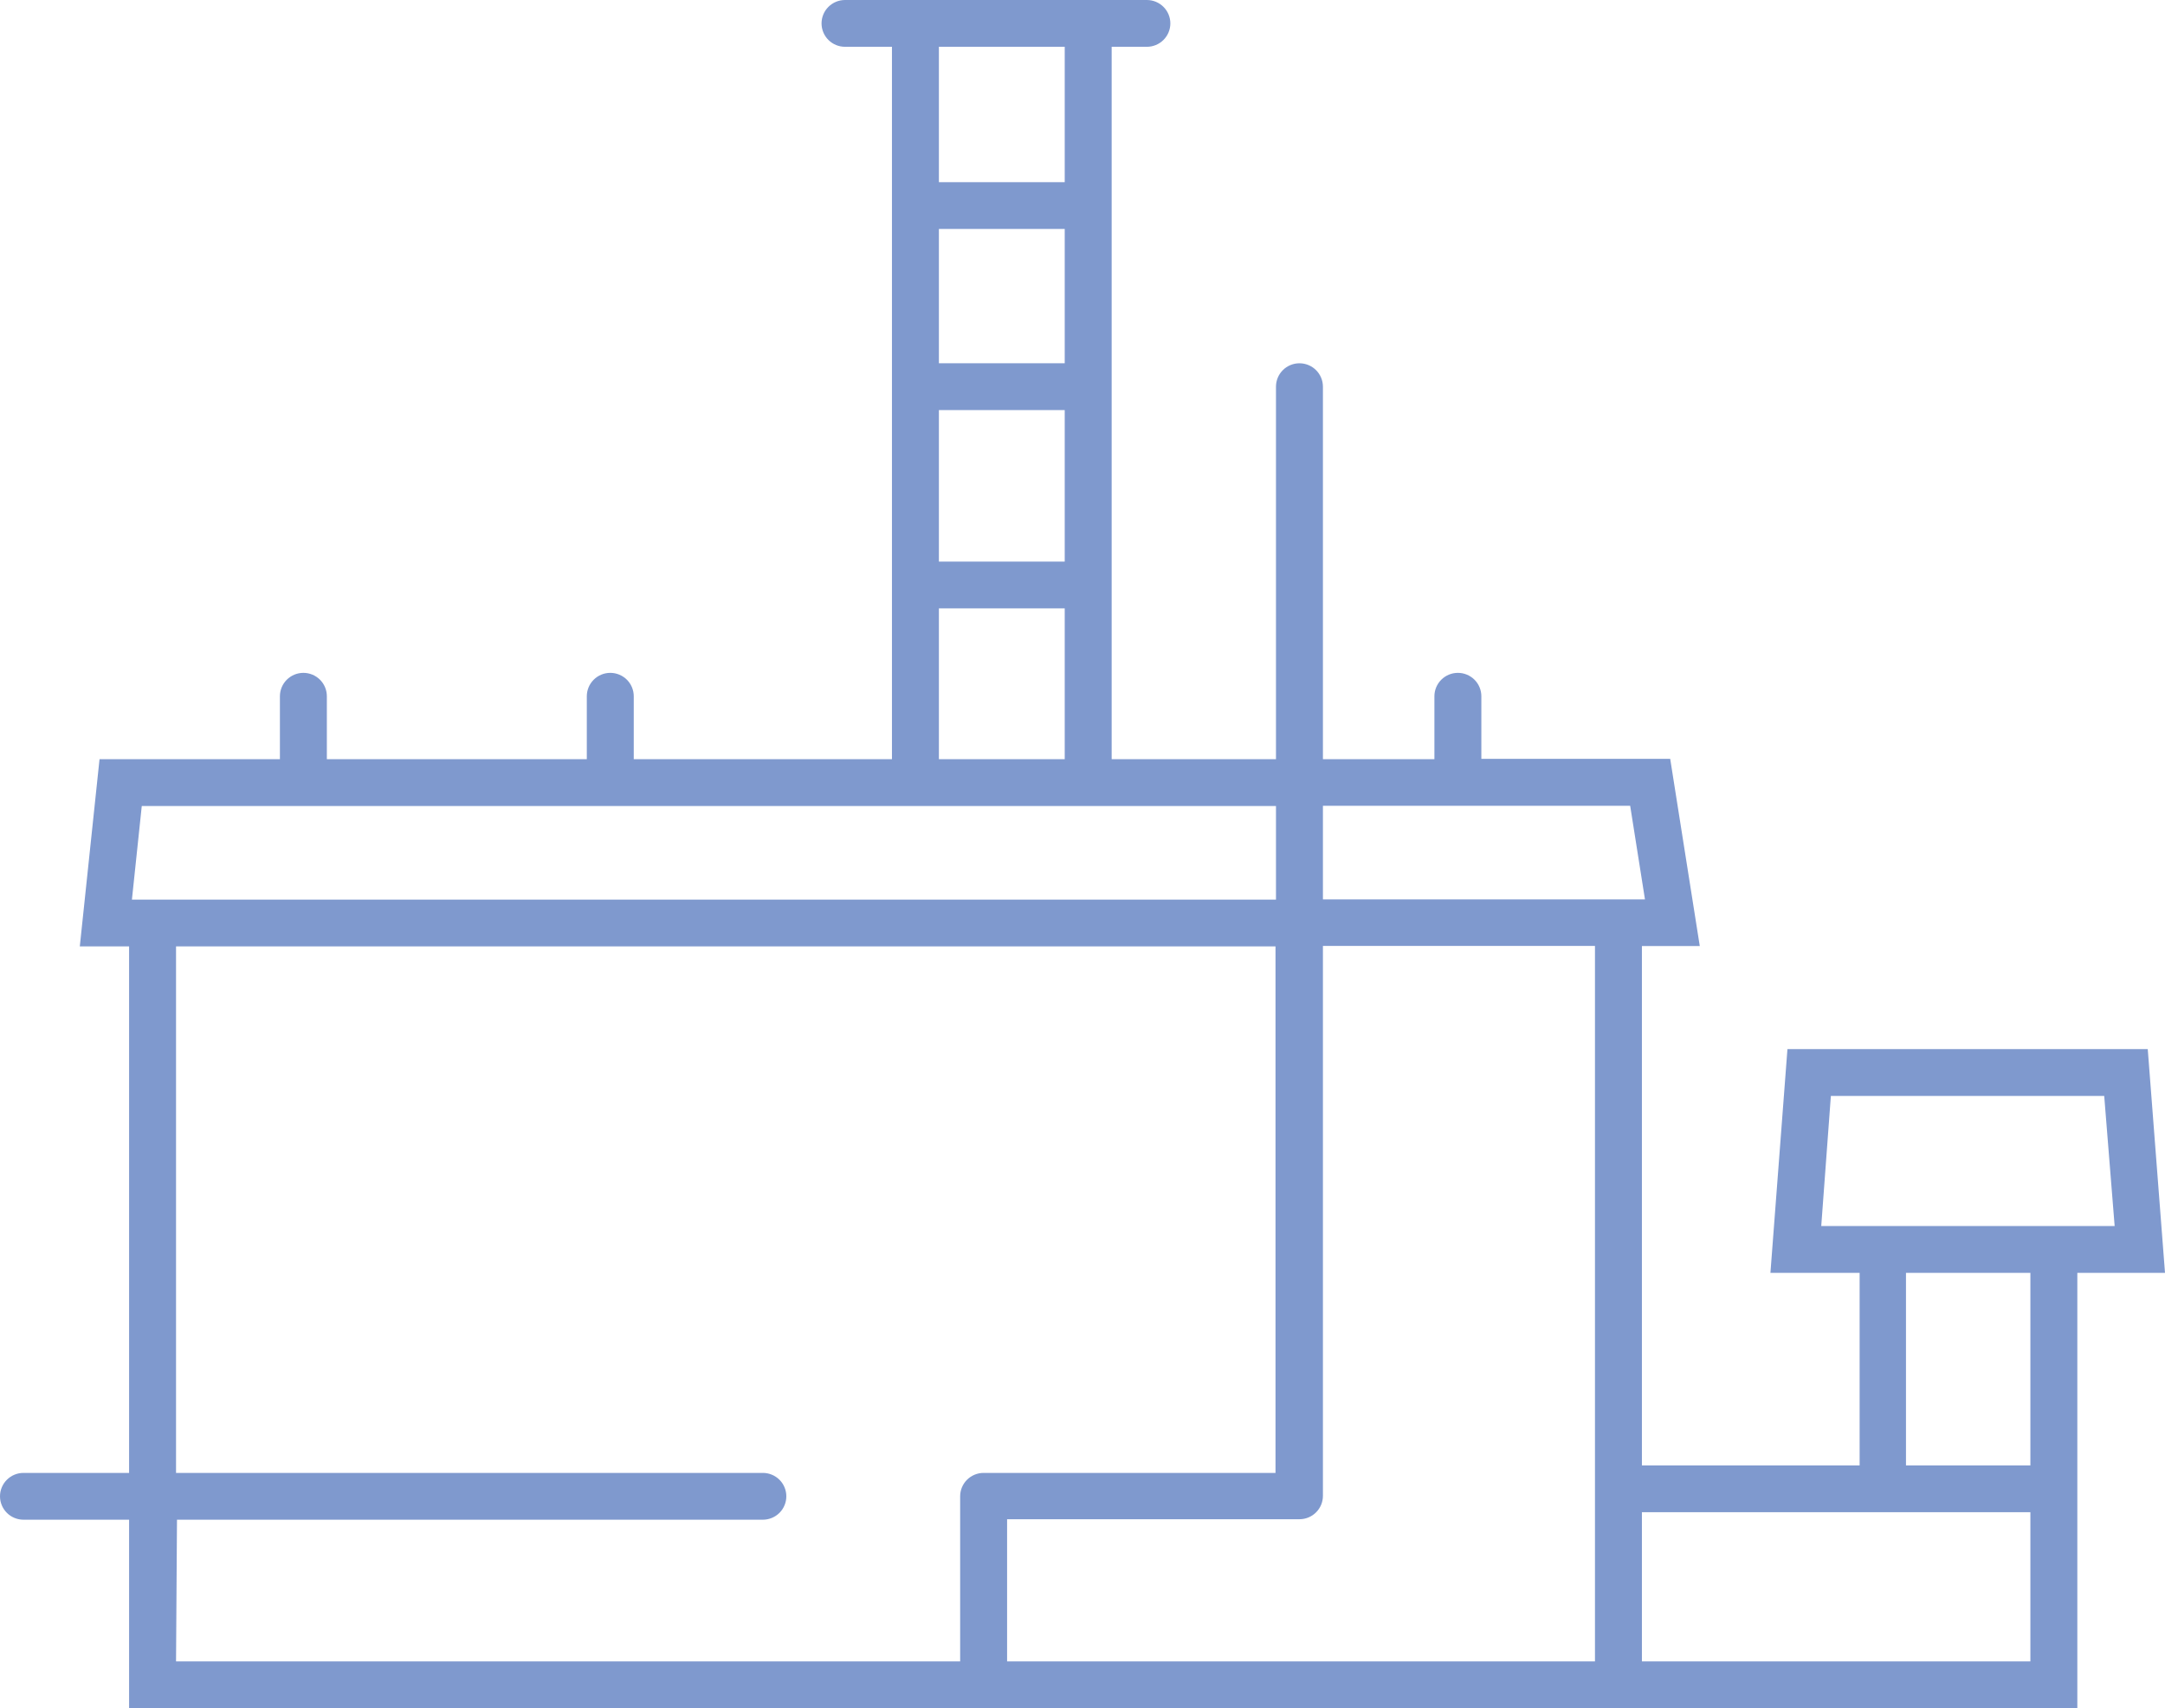 <svg width="180" height="142" viewBox="0 0 180 142" fill="none" xmlns="http://www.w3.org/2000/svg">
<path d="M180 105.809L178.566 87.213H148.61L147.195 105.809H154.611V121.818H136.51V78.645H141.321L138.862 63.083H123.161V57.88C123.161 57.364 122.956 56.869 122.59 56.504C122.224 56.139 121.728 55.934 121.21 55.934C120.692 55.934 120.196 56.139 119.83 56.504C119.464 56.869 119.258 57.364 119.258 57.88V63.112H109.989V32.145C109.989 31.629 109.783 31.134 109.417 30.769C109.051 30.404 108.555 30.199 108.037 30.199C107.52 30.199 107.023 30.404 106.657 30.769C106.291 31.134 106.086 31.629 106.086 32.145V63.112H92.425V3.89H95.352C95.87 3.89 96.366 3.685 96.732 3.321C97.098 2.956 97.304 2.461 97.304 1.945C97.304 1.429 97.098 0.935 96.732 0.57C96.366 0.205 95.87 0 95.352 0L70.255 0C69.738 0 69.241 0.205 68.875 0.57C68.509 0.935 68.304 1.429 68.304 1.945C68.304 2.461 68.509 2.956 68.875 3.321C69.241 3.685 69.738 3.89 70.255 3.89H74.158V63.112H52.691V57.88C52.691 57.364 52.486 56.869 52.12 56.504C51.754 56.139 51.258 55.934 50.74 55.934C50.222 55.934 49.726 56.139 49.36 56.504C48.994 56.869 48.788 57.364 48.788 57.88V63.112H27.175V57.88C27.175 57.364 26.97 56.869 26.604 56.504C26.238 56.139 25.741 55.934 25.224 55.934C24.706 55.934 24.21 56.139 23.844 56.504C23.478 56.869 23.272 57.364 23.272 57.88V63.112H8.275L6.635 78.674H10.733V122.441H1.952C1.434 122.441 0.938 122.646 0.572 123.011C0.206 123.375 0 123.87 0 124.386C0 124.902 0.206 125.397 0.572 125.762C0.938 126.126 1.434 126.331 1.952 126.331H10.733V142H172.711V105.809H180ZM152.22 91.104H174.946L175.814 101.919H151.42L152.22 91.104ZM132.607 138.11H83.731V126.292H108.037C108.555 126.292 109.051 126.088 109.417 125.723C109.783 125.358 109.989 124.863 109.989 124.347V78.635H132.607V138.11ZM135.534 66.983L136.764 74.764H109.989V66.983H135.534ZM78.061 19.034H88.522V30.199H78.061V19.034ZM78.061 34.09H88.522V46.685H78.061V34.09ZM88.522 3.89V15.143H78.061V3.89H88.522ZM78.061 50.575H88.522V63.112H78.061V50.575ZM11.787 67.003H106.086V74.783H10.968L11.787 67.003ZM14.715 126.331H63.425C63.943 126.331 64.439 126.126 64.805 125.762C65.171 125.397 65.376 124.902 65.376 124.386C65.376 123.87 65.171 123.375 64.805 123.011C64.439 122.646 63.943 122.441 63.425 122.441H14.636V78.674H106.047V122.441H81.779C81.262 122.441 80.765 122.646 80.399 123.011C80.033 123.375 79.828 123.87 79.828 124.386V138.11H14.636L14.715 126.331ZM136.51 138.11V125.709H168.808V138.11H136.51ZM168.808 121.818H158.465V105.809H168.808V121.818Z" fill="#7F99CE"/>
</svg>
